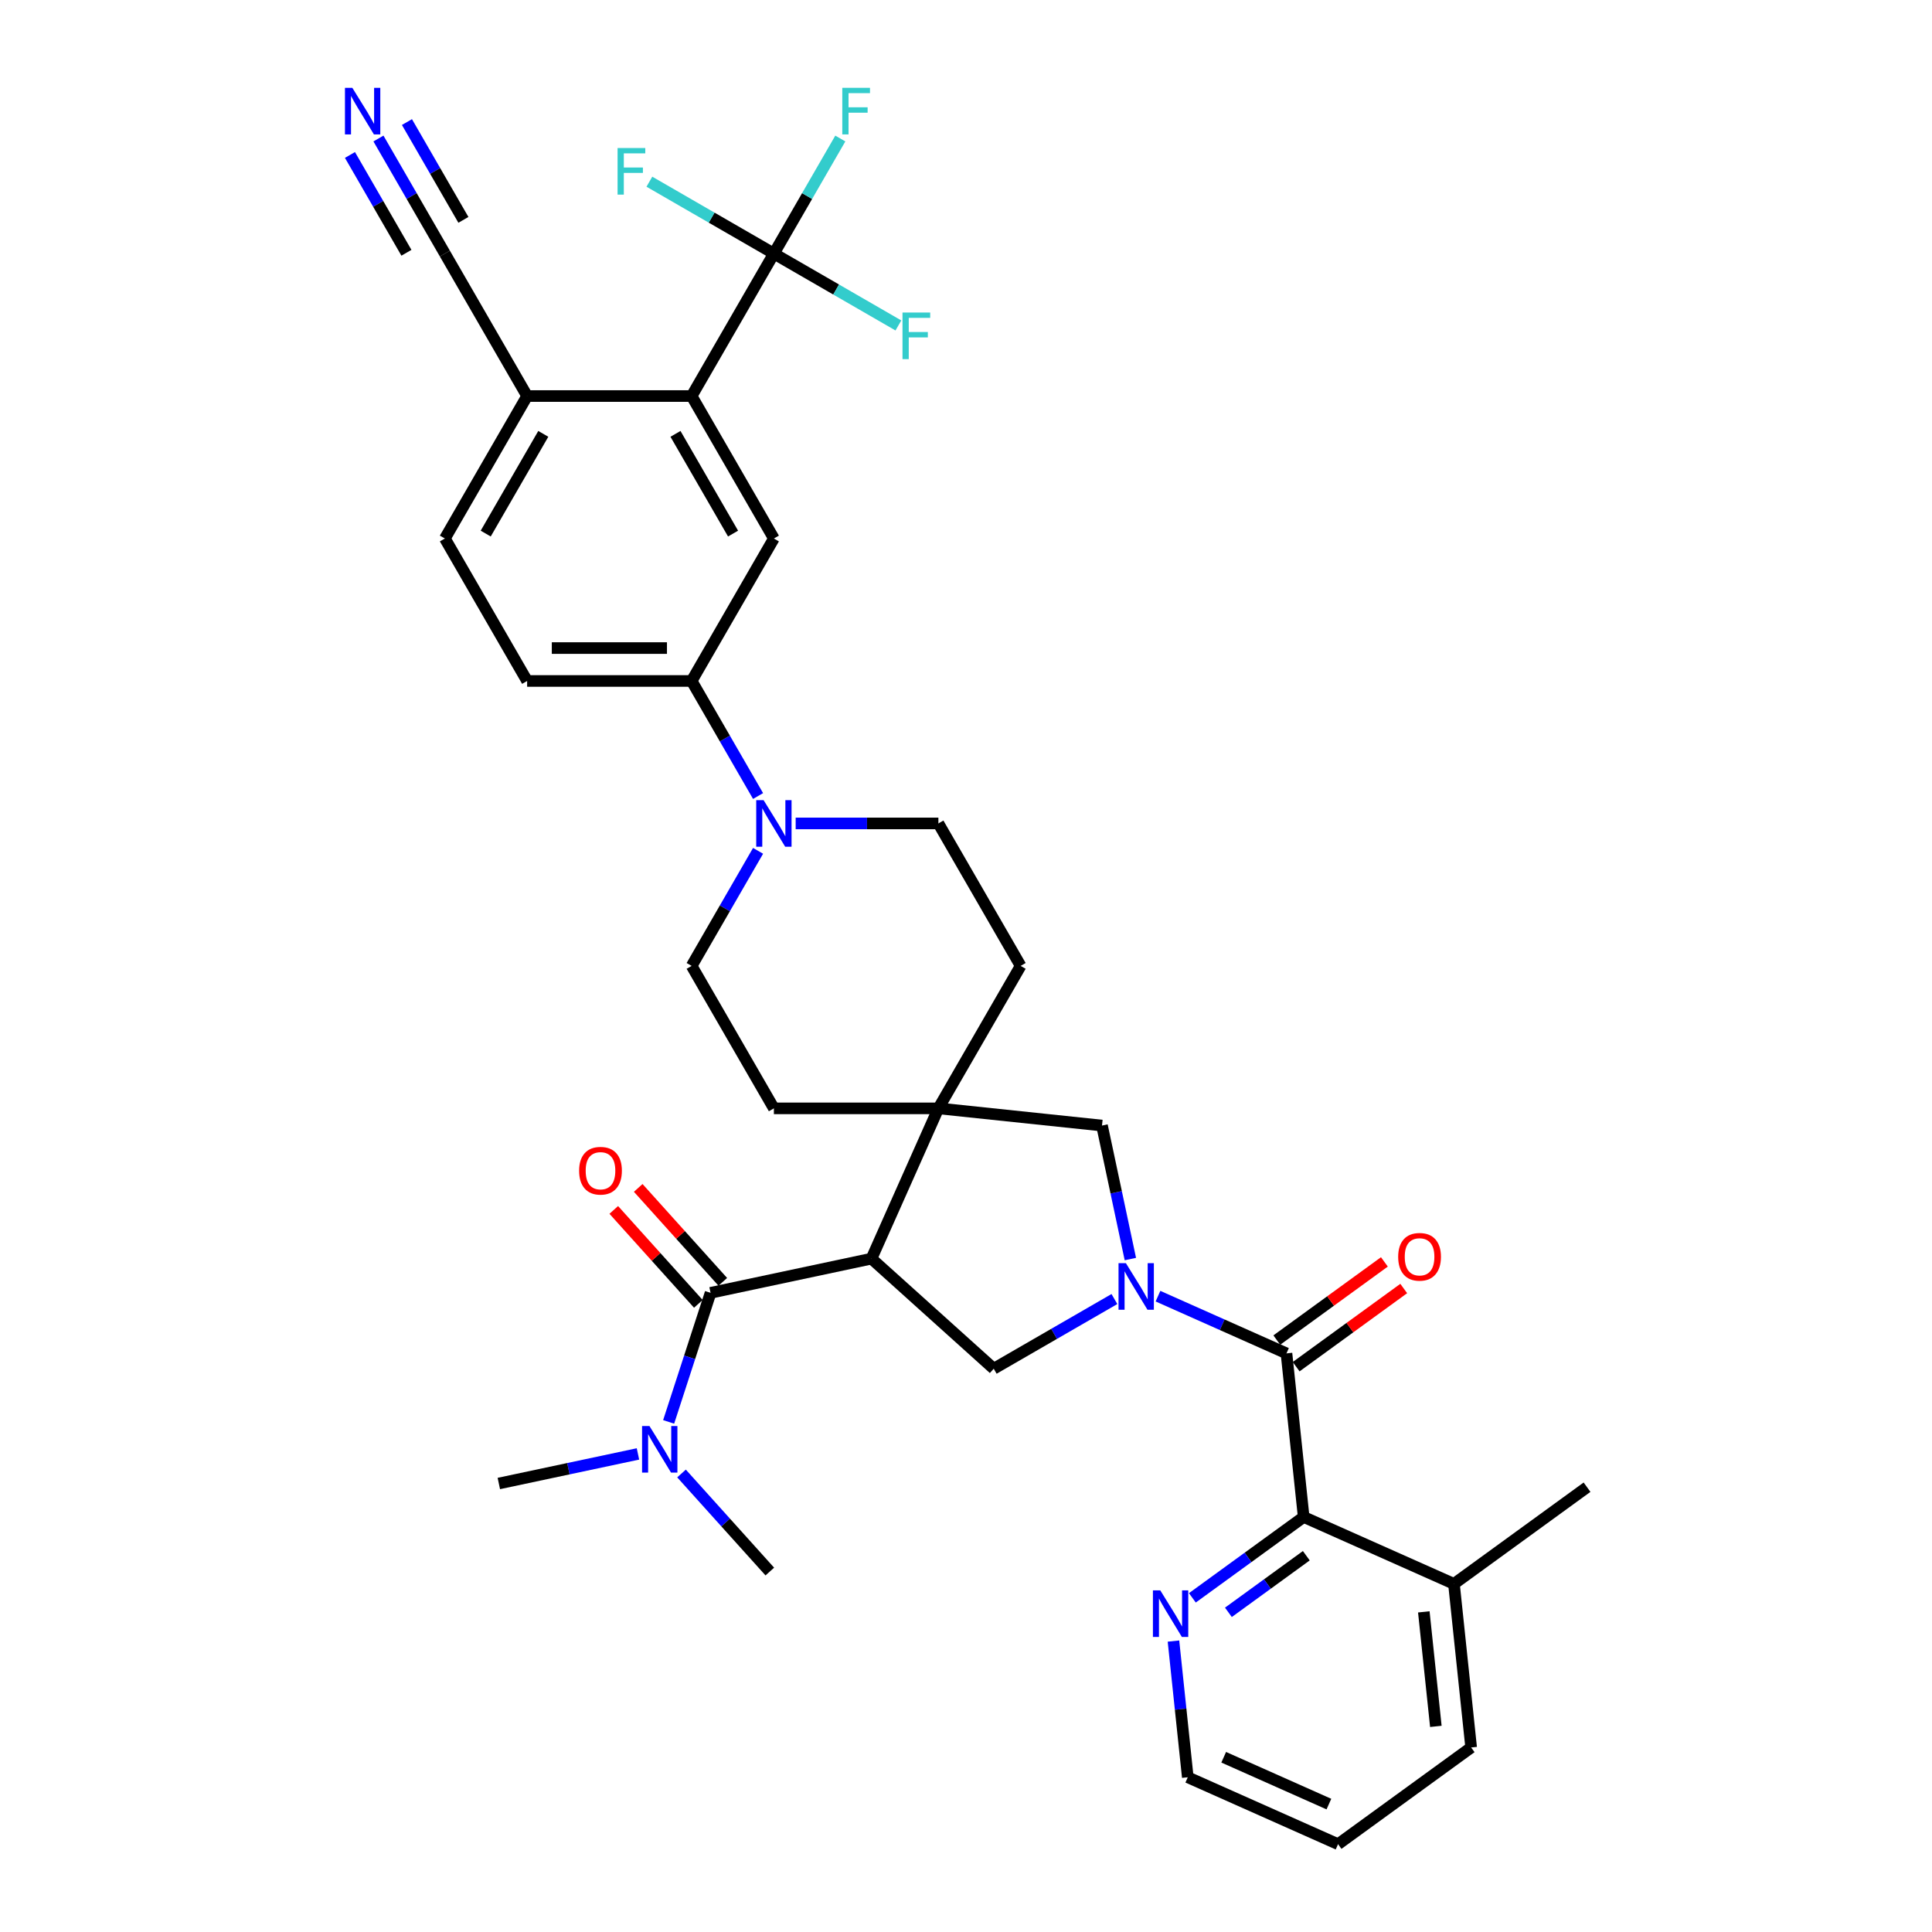 <?xml version='1.0' encoding='iso-8859-1'?>
<svg version='1.1' baseProfile='full'
              xmlns='http://www.w3.org/2000/svg'
                      xmlns:rdkit='http://www.rdkit.org/xml'
                      xmlns:xlink='http://www.w3.org/1999/xlink'
                  xml:space='preserve'
width='1000px' height='1000px' viewBox='0 0 1000 1000'>
<!-- END OF HEADER -->
<rect style='opacity:1.0;fill:#FFFFFF;stroke:none' width='1000' height='1000' x='0' y='0'> </rect>
<path class='bond-1' d='M 599.366,670.892 L 632.622,685.698' style='fill:none;fill-rule:evenodd;stroke:#0000FF;stroke-width:6px;stroke-linecap:butt;stroke-linejoin:miter;stroke-opacity:1' />
<path class='bond-1' d='M 632.622,685.698 L 665.878,700.505' style='fill:none;fill-rule:evenodd;stroke:#000000;stroke-width:6px;stroke-linecap:butt;stroke-linejoin:miter;stroke-opacity:1' />
<path class='bond-4' d='M 576.819,672.381 L 545.586,690.413' style='fill:none;fill-rule:evenodd;stroke:#0000FF;stroke-width:6px;stroke-linecap:butt;stroke-linejoin:miter;stroke-opacity:1' />
<path class='bond-4' d='M 545.586,690.413 L 514.353,708.446' style='fill:none;fill-rule:evenodd;stroke:#000000;stroke-width:6px;stroke-linecap:butt;stroke-linejoin:miter;stroke-opacity:1' />
<path class='bond-9' d='M 585.077,651.687 L 577.734,617.137' style='fill:none;fill-rule:evenodd;stroke:#0000FF;stroke-width:6px;stroke-linecap:butt;stroke-linejoin:miter;stroke-opacity:1' />
<path class='bond-9' d='M 577.734,617.137 L 570.39,582.586' style='fill:none;fill-rule:evenodd;stroke:#000000;stroke-width:6px;stroke-linecap:butt;stroke-linejoin:miter;stroke-opacity:1' />
<path class='bond-0' d='M 451.077,651.471 L 514.353,708.446' style='fill:none;fill-rule:evenodd;stroke:#000000;stroke-width:6px;stroke-linecap:butt;stroke-linejoin:miter;stroke-opacity:1' />
<path class='bond-3' d='M 451.077,651.471 L 367.791,669.174' style='fill:none;fill-rule:evenodd;stroke:#000000;stroke-width:6px;stroke-linecap:butt;stroke-linejoin:miter;stroke-opacity:1' />
<path class='bond-35' d='M 451.077,651.471 L 485.709,573.686' style='fill:none;fill-rule:evenodd;stroke:#000000;stroke-width:6px;stroke-linecap:butt;stroke-linejoin:miter;stroke-opacity:1' />
<path class='bond-7' d='M 665.878,700.505 L 674.778,785.185' style='fill:none;fill-rule:evenodd;stroke:#000000;stroke-width:6px;stroke-linecap:butt;stroke-linejoin:miter;stroke-opacity:1' />
<path class='bond-17' d='M 670.883,707.393 L 698.727,687.163' style='fill:none;fill-rule:evenodd;stroke:#000000;stroke-width:6px;stroke-linecap:butt;stroke-linejoin:miter;stroke-opacity:1' />
<path class='bond-17' d='M 698.727,687.163 L 726.57,666.934' style='fill:none;fill-rule:evenodd;stroke:#FF0000;stroke-width:6px;stroke-linecap:butt;stroke-linejoin:miter;stroke-opacity:1' />
<path class='bond-17' d='M 660.873,693.616 L 688.717,673.386' style='fill:none;fill-rule:evenodd;stroke:#000000;stroke-width:6px;stroke-linecap:butt;stroke-linejoin:miter;stroke-opacity:1' />
<path class='bond-17' d='M 688.717,673.386 L 716.561,653.157' style='fill:none;fill-rule:evenodd;stroke:#FF0000;stroke-width:6px;stroke-linecap:butt;stroke-linejoin:miter;stroke-opacity:1' />
<path class='bond-2' d='M 485.709,573.686 L 570.39,582.586' style='fill:none;fill-rule:evenodd;stroke:#000000;stroke-width:6px;stroke-linecap:butt;stroke-linejoin:miter;stroke-opacity:1' />
<path class='bond-19' d='M 485.709,573.686 L 528.283,499.947' style='fill:none;fill-rule:evenodd;stroke:#000000;stroke-width:6px;stroke-linecap:butt;stroke-linejoin:miter;stroke-opacity:1' />
<path class='bond-20' d='M 485.709,573.686 L 400.563,573.686' style='fill:none;fill-rule:evenodd;stroke:#000000;stroke-width:6px;stroke-linecap:butt;stroke-linejoin:miter;stroke-opacity:1' />
<path class='bond-15' d='M 367.791,669.174 L 356.94,702.571' style='fill:none;fill-rule:evenodd;stroke:#000000;stroke-width:6px;stroke-linecap:butt;stroke-linejoin:miter;stroke-opacity:1' />
<path class='bond-15' d='M 356.94,702.571 L 346.088,735.968' style='fill:none;fill-rule:evenodd;stroke:#0000FF;stroke-width:6px;stroke-linecap:butt;stroke-linejoin:miter;stroke-opacity:1' />
<path class='bond-18' d='M 374.119,663.477 L 352.23,639.168' style='fill:none;fill-rule:evenodd;stroke:#000000;stroke-width:6px;stroke-linecap:butt;stroke-linejoin:miter;stroke-opacity:1' />
<path class='bond-18' d='M 352.23,639.168 L 330.342,614.858' style='fill:none;fill-rule:evenodd;stroke:#FF0000;stroke-width:6px;stroke-linecap:butt;stroke-linejoin:miter;stroke-opacity:1' />
<path class='bond-18' d='M 361.463,674.872 L 339.575,650.562' style='fill:none;fill-rule:evenodd;stroke:#000000;stroke-width:6px;stroke-linecap:butt;stroke-linejoin:miter;stroke-opacity:1' />
<path class='bond-18' d='M 339.575,650.562 L 317.687,626.253' style='fill:none;fill-rule:evenodd;stroke:#FF0000;stroke-width:6px;stroke-linecap:butt;stroke-linejoin:miter;stroke-opacity:1' />
<path class='bond-5' d='M 400.563,131.251 L 357.989,204.99' style='fill:none;fill-rule:evenodd;stroke:#000000;stroke-width:6px;stroke-linecap:butt;stroke-linejoin:miter;stroke-opacity:1' />
<path class='bond-26' d='M 400.563,131.251 L 417.754,101.474' style='fill:none;fill-rule:evenodd;stroke:#000000;stroke-width:6px;stroke-linecap:butt;stroke-linejoin:miter;stroke-opacity:1' />
<path class='bond-26' d='M 417.754,101.474 L 434.946,71.697' style='fill:none;fill-rule:evenodd;stroke:#33CCCC;stroke-width:6px;stroke-linecap:butt;stroke-linejoin:miter;stroke-opacity:1' />
<path class='bond-27' d='M 400.563,131.251 L 432.783,149.853' style='fill:none;fill-rule:evenodd;stroke:#000000;stroke-width:6px;stroke-linecap:butt;stroke-linejoin:miter;stroke-opacity:1' />
<path class='bond-27' d='M 432.783,149.853 L 465.004,168.456' style='fill:none;fill-rule:evenodd;stroke:#33CCCC;stroke-width:6px;stroke-linecap:butt;stroke-linejoin:miter;stroke-opacity:1' />
<path class='bond-28' d='M 400.563,131.251 L 368.342,112.648' style='fill:none;fill-rule:evenodd;stroke:#000000;stroke-width:6px;stroke-linecap:butt;stroke-linejoin:miter;stroke-opacity:1' />
<path class='bond-28' d='M 368.342,112.648 L 336.121,94.045' style='fill:none;fill-rule:evenodd;stroke:#33CCCC;stroke-width:6px;stroke-linecap:butt;stroke-linejoin:miter;stroke-opacity:1' />
<path class='bond-6' d='M 357.989,204.99 L 400.563,278.729' style='fill:none;fill-rule:evenodd;stroke:#000000;stroke-width:6px;stroke-linecap:butt;stroke-linejoin:miter;stroke-opacity:1' />
<path class='bond-6' d='M 349.627,224.565 L 379.429,276.183' style='fill:none;fill-rule:evenodd;stroke:#000000;stroke-width:6px;stroke-linecap:butt;stroke-linejoin:miter;stroke-opacity:1' />
<path class='bond-38' d='M 357.989,204.99 L 272.843,204.99' style='fill:none;fill-rule:evenodd;stroke:#000000;stroke-width:6px;stroke-linecap:butt;stroke-linejoin:miter;stroke-opacity:1' />
<path class='bond-16' d='M 674.778,785.185 L 645.972,806.114' style='fill:none;fill-rule:evenodd;stroke:#000000;stroke-width:6px;stroke-linecap:butt;stroke-linejoin:miter;stroke-opacity:1' />
<path class='bond-16' d='M 645.972,806.114 L 617.167,827.042' style='fill:none;fill-rule:evenodd;stroke:#0000FF;stroke-width:6px;stroke-linecap:butt;stroke-linejoin:miter;stroke-opacity:1' />
<path class='bond-16' d='M 676.146,805.241 L 655.982,819.891' style='fill:none;fill-rule:evenodd;stroke:#000000;stroke-width:6px;stroke-linecap:butt;stroke-linejoin:miter;stroke-opacity:1' />
<path class='bond-16' d='M 655.982,819.891 L 635.818,834.541' style='fill:none;fill-rule:evenodd;stroke:#0000FF;stroke-width:6px;stroke-linecap:butt;stroke-linejoin:miter;stroke-opacity:1' />
<path class='bond-23' d='M 674.778,785.185 L 752.564,819.817' style='fill:none;fill-rule:evenodd;stroke:#000000;stroke-width:6px;stroke-linecap:butt;stroke-linejoin:miter;stroke-opacity:1' />
<path class='bond-8' d='M 392.373,440.393 L 375.181,470.17' style='fill:none;fill-rule:evenodd;stroke:#0000FF;stroke-width:6px;stroke-linecap:butt;stroke-linejoin:miter;stroke-opacity:1' />
<path class='bond-8' d='M 375.181,470.17 L 357.989,499.947' style='fill:none;fill-rule:evenodd;stroke:#000000;stroke-width:6px;stroke-linecap:butt;stroke-linejoin:miter;stroke-opacity:1' />
<path class='bond-11' d='M 392.373,412.022 L 375.181,382.245' style='fill:none;fill-rule:evenodd;stroke:#0000FF;stroke-width:6px;stroke-linecap:butt;stroke-linejoin:miter;stroke-opacity:1' />
<path class='bond-11' d='M 375.181,382.245 L 357.989,352.468' style='fill:none;fill-rule:evenodd;stroke:#000000;stroke-width:6px;stroke-linecap:butt;stroke-linejoin:miter;stroke-opacity:1' />
<path class='bond-36' d='M 411.836,426.207 L 448.773,426.207' style='fill:none;fill-rule:evenodd;stroke:#0000FF;stroke-width:6px;stroke-linecap:butt;stroke-linejoin:miter;stroke-opacity:1' />
<path class='bond-36' d='M 448.773,426.207 L 485.709,426.207' style='fill:none;fill-rule:evenodd;stroke:#000000;stroke-width:6px;stroke-linecap:butt;stroke-linejoin:miter;stroke-opacity:1' />
<path class='bond-10' d='M 400.563,278.729 L 357.989,352.468' style='fill:none;fill-rule:evenodd;stroke:#000000;stroke-width:6px;stroke-linecap:butt;stroke-linejoin:miter;stroke-opacity:1' />
<path class='bond-24' d='M 357.989,352.468 L 272.843,352.468' style='fill:none;fill-rule:evenodd;stroke:#000000;stroke-width:6px;stroke-linecap:butt;stroke-linejoin:miter;stroke-opacity:1' />
<path class='bond-24' d='M 345.217,335.439 L 285.615,335.439' style='fill:none;fill-rule:evenodd;stroke:#000000;stroke-width:6px;stroke-linecap:butt;stroke-linejoin:miter;stroke-opacity:1' />
<path class='bond-12' d='M 195.886,71.697 L 213.078,101.474' style='fill:none;fill-rule:evenodd;stroke:#0000FF;stroke-width:6px;stroke-linecap:butt;stroke-linejoin:miter;stroke-opacity:1' />
<path class='bond-12' d='M 213.078,101.474 L 230.269,131.251' style='fill:none;fill-rule:evenodd;stroke:#000000;stroke-width:6px;stroke-linecap:butt;stroke-linejoin:miter;stroke-opacity:1' />
<path class='bond-12' d='M 181.138,80.211 L 195.751,105.522' style='fill:none;fill-rule:evenodd;stroke:#0000FF;stroke-width:6px;stroke-linecap:butt;stroke-linejoin:miter;stroke-opacity:1' />
<path class='bond-12' d='M 195.751,105.522 L 210.364,130.832' style='fill:none;fill-rule:evenodd;stroke:#000000;stroke-width:6px;stroke-linecap:butt;stroke-linejoin:miter;stroke-opacity:1' />
<path class='bond-12' d='M 210.634,63.182 L 225.247,88.493' style='fill:none;fill-rule:evenodd;stroke:#0000FF;stroke-width:6px;stroke-linecap:butt;stroke-linejoin:miter;stroke-opacity:1' />
<path class='bond-12' d='M 225.247,88.493 L 239.86,113.803' style='fill:none;fill-rule:evenodd;stroke:#000000;stroke-width:6px;stroke-linecap:butt;stroke-linejoin:miter;stroke-opacity:1' />
<path class='bond-13' d='M 230.269,131.251 L 272.843,204.99' style='fill:none;fill-rule:evenodd;stroke:#000000;stroke-width:6px;stroke-linecap:butt;stroke-linejoin:miter;stroke-opacity:1' />
<path class='bond-14' d='M 272.843,204.99 L 230.269,278.729' style='fill:none;fill-rule:evenodd;stroke:#000000;stroke-width:6px;stroke-linecap:butt;stroke-linejoin:miter;stroke-opacity:1' />
<path class='bond-14' d='M 281.204,224.565 L 251.403,276.183' style='fill:none;fill-rule:evenodd;stroke:#000000;stroke-width:6px;stroke-linecap:butt;stroke-linejoin:miter;stroke-opacity:1' />
<path class='bond-30' d='M 330.206,752.55 L 294.199,760.203' style='fill:none;fill-rule:evenodd;stroke:#0000FF;stroke-width:6px;stroke-linecap:butt;stroke-linejoin:miter;stroke-opacity:1' />
<path class='bond-30' d='M 294.199,760.203 L 258.193,767.857' style='fill:none;fill-rule:evenodd;stroke:#000000;stroke-width:6px;stroke-linecap:butt;stroke-linejoin:miter;stroke-opacity:1' />
<path class='bond-31' d='M 352.753,762.674 L 375.603,788.052' style='fill:none;fill-rule:evenodd;stroke:#0000FF;stroke-width:6px;stroke-linecap:butt;stroke-linejoin:miter;stroke-opacity:1' />
<path class='bond-31' d='M 375.603,788.052 L 398.454,813.43' style='fill:none;fill-rule:evenodd;stroke:#000000;stroke-width:6px;stroke-linecap:butt;stroke-linejoin:miter;stroke-opacity:1' />
<path class='bond-29' d='M 607.384,849.418 L 611.089,884.666' style='fill:none;fill-rule:evenodd;stroke:#0000FF;stroke-width:6px;stroke-linecap:butt;stroke-linejoin:miter;stroke-opacity:1' />
<path class='bond-29' d='M 611.089,884.666 L 614.793,919.913' style='fill:none;fill-rule:evenodd;stroke:#000000;stroke-width:6px;stroke-linecap:butt;stroke-linejoin:miter;stroke-opacity:1' />
<path class='bond-22' d='M 528.283,499.947 L 485.709,426.207' style='fill:none;fill-rule:evenodd;stroke:#000000;stroke-width:6px;stroke-linecap:butt;stroke-linejoin:miter;stroke-opacity:1' />
<path class='bond-21' d='M 400.563,573.686 L 357.989,499.947' style='fill:none;fill-rule:evenodd;stroke:#000000;stroke-width:6px;stroke-linecap:butt;stroke-linejoin:miter;stroke-opacity:1' />
<path class='bond-32' d='M 752.564,819.817 L 821.449,769.769' style='fill:none;fill-rule:evenodd;stroke:#000000;stroke-width:6px;stroke-linecap:butt;stroke-linejoin:miter;stroke-opacity:1' />
<path class='bond-33' d='M 752.564,819.817 L 761.464,904.497' style='fill:none;fill-rule:evenodd;stroke:#000000;stroke-width:6px;stroke-linecap:butt;stroke-linejoin:miter;stroke-opacity:1' />
<path class='bond-33' d='M 736.963,834.299 L 743.193,893.575' style='fill:none;fill-rule:evenodd;stroke:#000000;stroke-width:6px;stroke-linecap:butt;stroke-linejoin:miter;stroke-opacity:1' />
<path class='bond-25' d='M 272.843,352.468 L 230.269,278.729' style='fill:none;fill-rule:evenodd;stroke:#000000;stroke-width:6px;stroke-linecap:butt;stroke-linejoin:miter;stroke-opacity:1' />
<path class='bond-37' d='M 614.793,919.913 L 692.579,954.545' style='fill:none;fill-rule:evenodd;stroke:#000000;stroke-width:6px;stroke-linecap:butt;stroke-linejoin:miter;stroke-opacity:1' />
<path class='bond-37' d='M 633.388,909.551 L 687.838,933.794' style='fill:none;fill-rule:evenodd;stroke:#000000;stroke-width:6px;stroke-linecap:butt;stroke-linejoin:miter;stroke-opacity:1' />
<path class='bond-34' d='M 761.464,904.497 L 692.579,954.545' style='fill:none;fill-rule:evenodd;stroke:#000000;stroke-width:6px;stroke-linecap:butt;stroke-linejoin:miter;stroke-opacity:1' />
<path  class='atom-0' d='M 582.763 653.816
L 590.664 666.588
Q 591.447 667.848, 592.708 670.13
Q 593.968 672.412, 594.036 672.548
L 594.036 653.816
L 597.237 653.816
L 597.237 677.929
L 593.934 677.929
L 585.453 663.965
Q 584.465 662.33, 583.41 660.457
Q 582.388 658.584, 582.081 658.005
L 582.081 677.929
L 578.948 677.929
L 578.948 653.816
L 582.763 653.816
' fill='#0000FF'/>
<path  class='atom-9' d='M 395.232 414.151
L 403.134 426.923
Q 403.917 428.183, 405.178 430.465
Q 406.438 432.747, 406.506 432.883
L 406.506 414.151
L 409.707 414.151
L 409.707 438.264
L 406.404 438.264
L 397.923 424.3
Q 396.935 422.665, 395.88 420.792
Q 394.858 418.919, 394.551 418.34
L 394.551 438.264
L 391.418 438.264
L 391.418 414.151
L 395.232 414.151
' fill='#0000FF'/>
<path  class='atom-13' d='M 182.366 45.455
L 190.267 58.227
Q 191.051 59.487, 192.311 61.769
Q 193.571 64.051, 193.639 64.187
L 193.639 45.455
L 196.841 45.455
L 196.841 69.568
L 193.537 69.568
L 185.056 55.604
Q 184.069 53.969, 183.013 52.096
Q 181.991 50.223, 181.684 49.644
L 181.684 69.568
L 178.551 69.568
L 178.551 45.455
L 182.366 45.455
' fill='#0000FF'/>
<path  class='atom-16' d='M 336.149 738.097
L 344.051 750.869
Q 344.834 752.129, 346.094 754.411
Q 347.354 756.693, 347.422 756.829
L 347.422 738.097
L 350.624 738.097
L 350.624 762.211
L 347.32 762.211
L 338.84 748.246
Q 337.852 746.612, 336.796 744.738
Q 335.774 742.865, 335.468 742.286
L 335.468 762.211
L 332.334 762.211
L 332.334 738.097
L 336.149 738.097
' fill='#0000FF'/>
<path  class='atom-17' d='M 600.563 823.176
L 608.465 835.948
Q 609.248 837.208, 610.508 839.49
Q 611.768 841.772, 611.836 841.908
L 611.836 823.176
L 615.038 823.176
L 615.038 847.29
L 611.734 847.29
L 603.254 833.326
Q 602.266 831.691, 601.21 829.818
Q 600.188 827.944, 599.882 827.365
L 599.882 847.29
L 596.748 847.29
L 596.748 823.176
L 600.563 823.176
' fill='#0000FF'/>
<path  class='atom-18' d='M 723.694 650.525
Q 723.694 644.735, 726.555 641.499
Q 729.416 638.264, 734.763 638.264
Q 740.11 638.264, 742.971 641.499
Q 745.832 644.735, 745.832 650.525
Q 745.832 656.383, 742.937 659.721
Q 740.042 663.024, 734.763 663.024
Q 729.45 663.024, 726.555 659.721
Q 723.694 656.417, 723.694 650.525
M 734.763 660.3
Q 738.442 660.3, 740.417 657.847
Q 742.426 655.361, 742.426 650.525
Q 742.426 645.791, 740.417 643.406
Q 738.442 640.988, 734.763 640.988
Q 731.085 640.988, 729.075 643.372
Q 727.1 645.756, 727.1 650.525
Q 727.1 655.395, 729.075 657.847
Q 731.085 660.3, 734.763 660.3
' fill='#FF0000'/>
<path  class='atom-19' d='M 299.748 605.966
Q 299.748 600.176, 302.609 596.941
Q 305.47 593.705, 310.817 593.705
Q 316.164 593.705, 319.025 596.941
Q 321.886 600.176, 321.886 605.966
Q 321.886 611.824, 318.991 615.162
Q 316.096 618.466, 310.817 618.466
Q 305.504 618.466, 302.609 615.162
Q 299.748 611.858, 299.748 605.966
M 310.817 615.741
Q 314.495 615.741, 316.47 613.289
Q 318.48 610.802, 318.48 605.966
Q 318.48 601.232, 316.47 598.848
Q 314.495 596.43, 310.817 596.43
Q 307.138 596.43, 305.129 598.814
Q 303.154 601.198, 303.154 605.966
Q 303.154 610.837, 305.129 613.289
Q 307.138 615.741, 310.817 615.741
' fill='#FF0000'/>
<path  class='atom-27' d='M 435.967 45.455
L 450.305 45.455
L 450.305 48.213
L 439.202 48.213
L 439.202 55.536
L 449.079 55.536
L 449.079 58.329
L 439.202 58.329
L 439.202 69.568
L 435.967 69.568
L 435.967 45.455
' fill='#33CCCC'/>
<path  class='atom-28' d='M 467.133 161.767
L 481.471 161.767
L 481.471 164.526
L 470.368 164.526
L 470.368 171.849
L 480.245 171.849
L 480.245 174.641
L 470.368 174.641
L 470.368 185.881
L 467.133 185.881
L 467.133 161.767
' fill='#33CCCC'/>
<path  class='atom-29' d='M 319.654 76.62
L 333.993 76.62
L 333.993 79.379
L 322.89 79.379
L 322.89 86.702
L 332.767 86.702
L 332.767 89.495
L 322.89 89.495
L 322.89 100.734
L 319.654 100.734
L 319.654 76.62
' fill='#33CCCC'/>
</svg>
